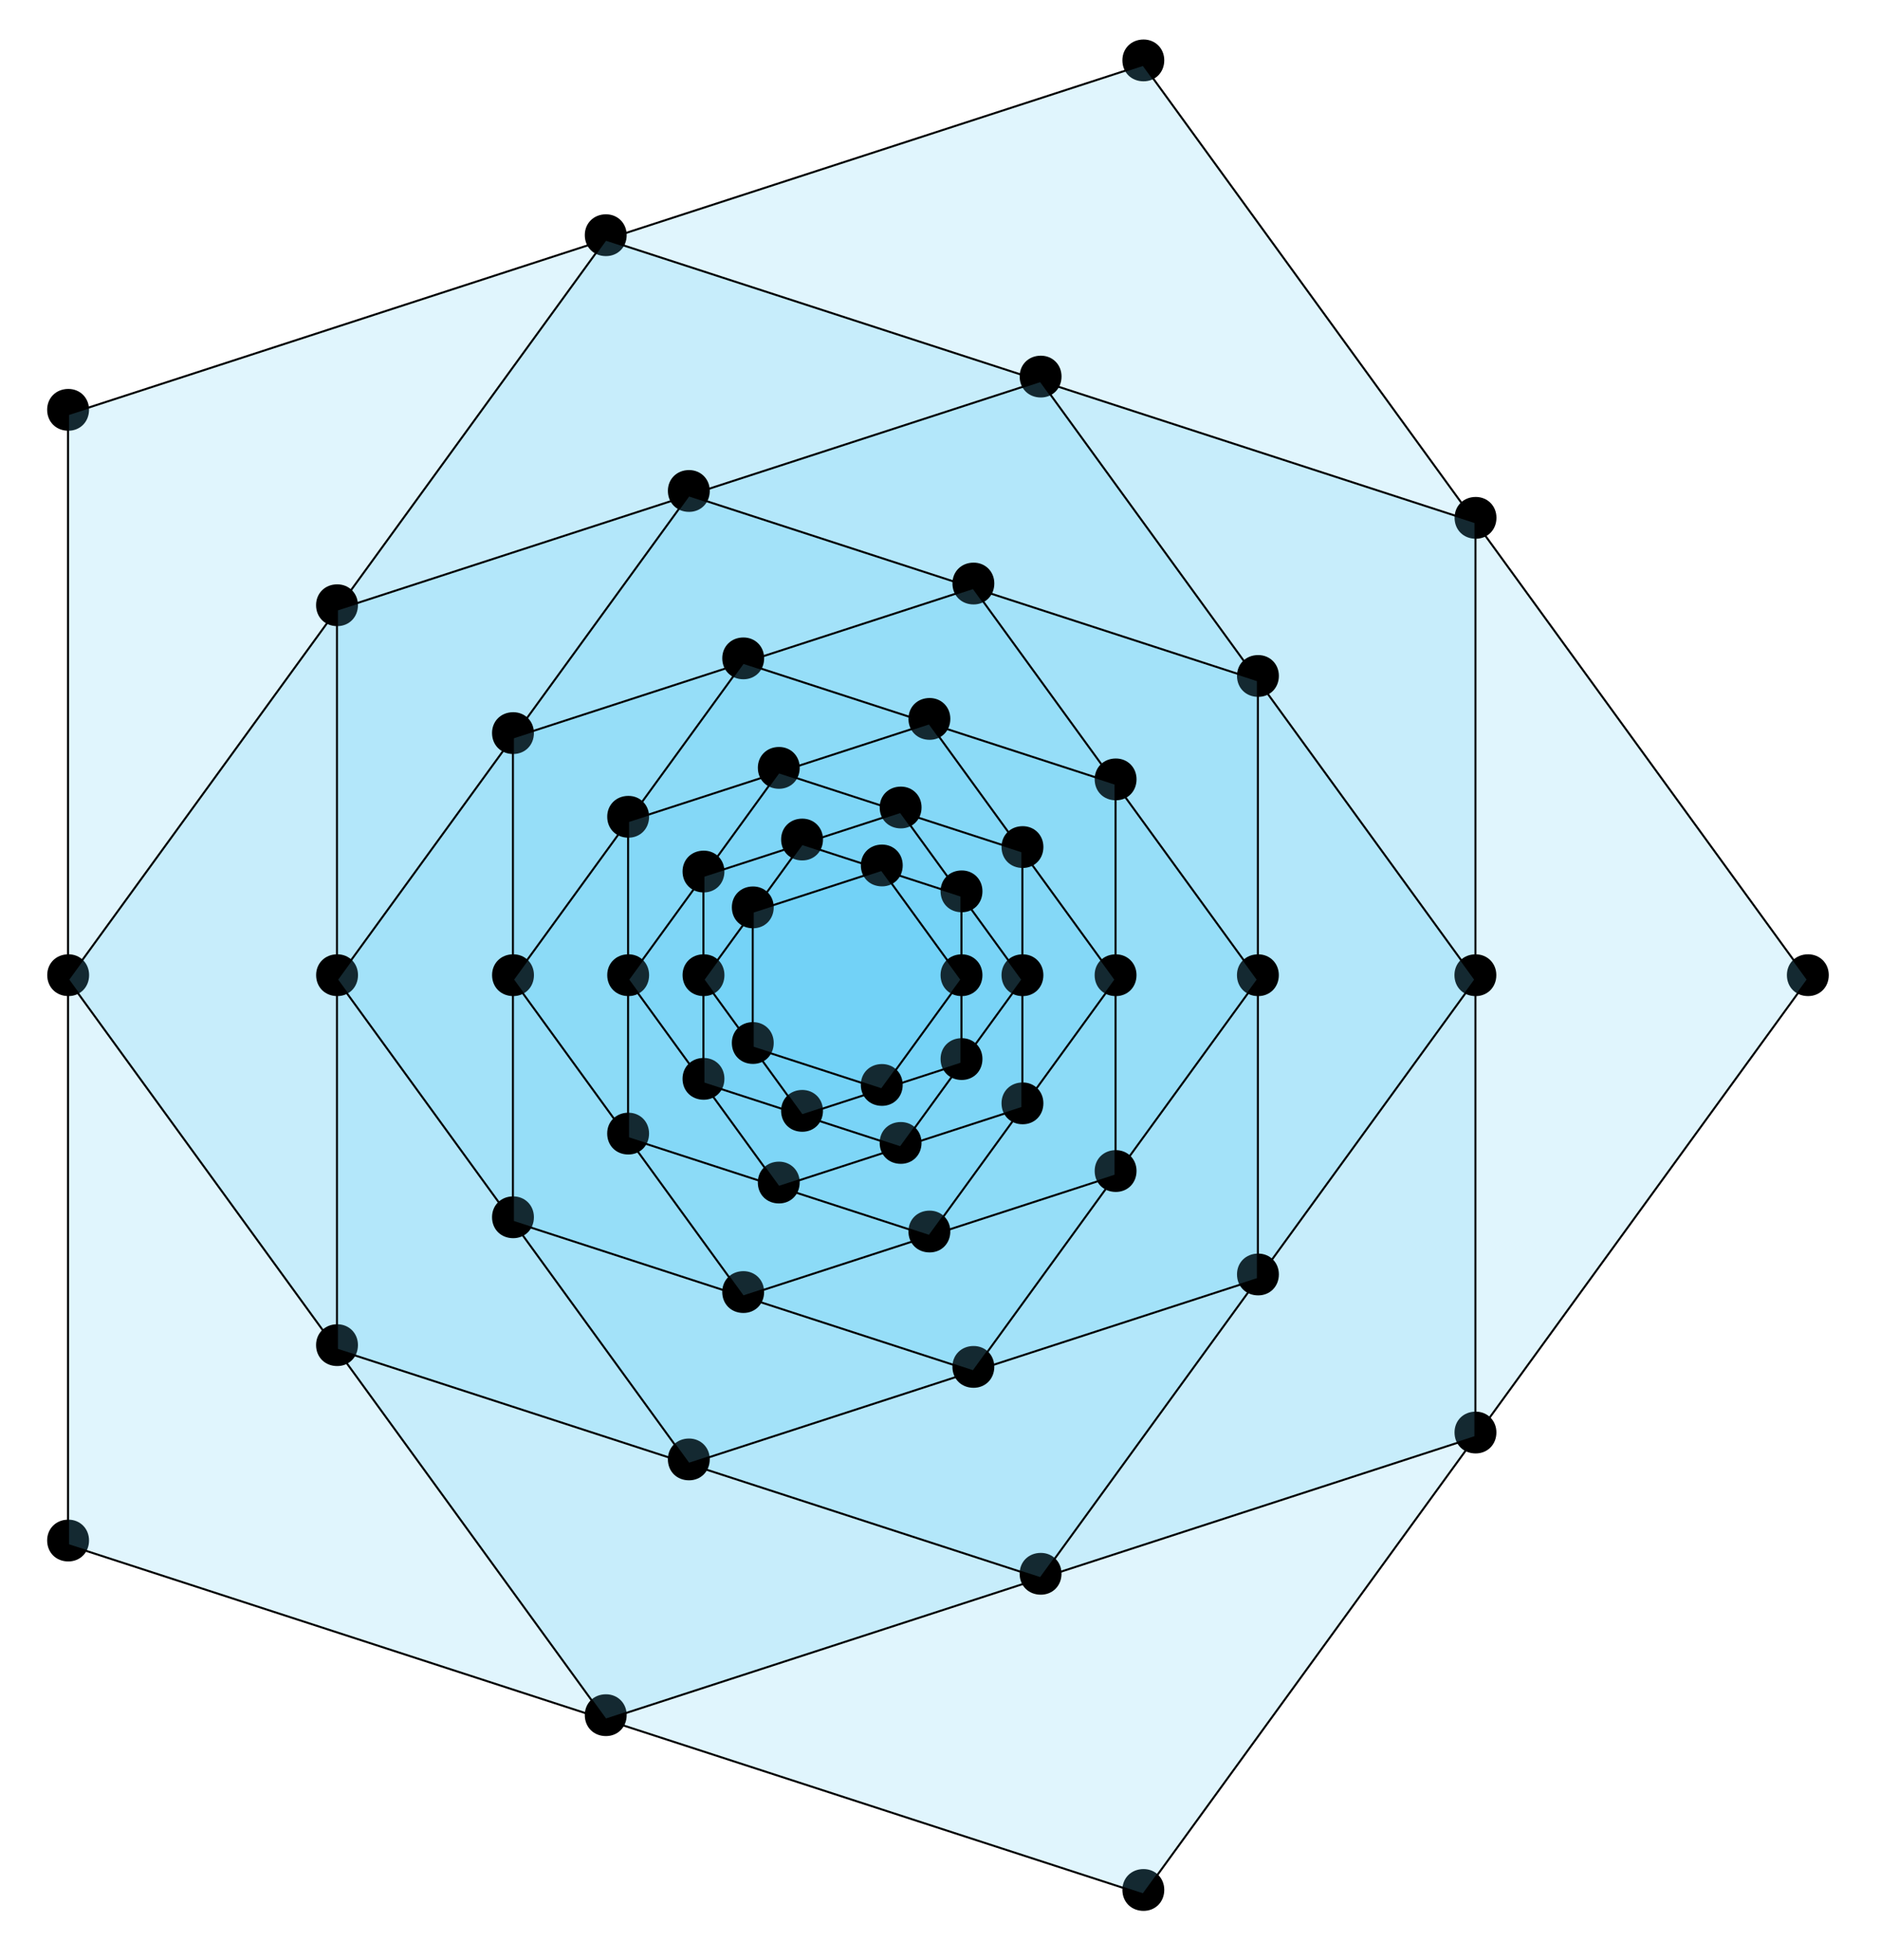 <svg xmlns="http://www.w3.org/2000/svg" xmlns:xlink="http://www.w3.org/1999/xlink" width="373.168" height="388.919" viewBox="0 0 373.168 388.919"><defs><path id="a" d="M1.906-5.922c0 2.406 1.766 4.172 4.203 4.172 2.344 0 4.109-1.766 4.109-4.172 0-2.344-1.766-4.125-4.109-4.125-2.438 0-4.203 1.781-4.203 4.125m0 0"/></defs><use xlink:href="#a" x="352.782" y="199.44"/><use xlink:href="#a" x="220.881" y="17.889"/><use xlink:href="#a" x="7.454" y="87.237"/><use xlink:href="#a" x="7.454" y="311.644"/><use xlink:href="#a" x="220.881" y="380.992"/><path fill="#66CEF5" fill-opacity=".2" stroke="#000" stroke-miterlimit="10" stroke-width=".398" d="m358.836 194.418-131.906-181.551-213.426 69.348v224.41l213.426 69.348 131.906-181.555"/><use xlink:href="#a" x="286.819" y="108.675"/><use xlink:href="#a" x="114.172" y="52.579"/><use xlink:href="#a" x="7.471" y="199.44"/><use xlink:href="#a" x="114.172" y="346.302"/><use xlink:href="#a" x="286.808" y="290.206"/><path fill="#66CEF5" fill-opacity=".2" stroke="#000" stroke-miterlimit="10" stroke-width=".398" d="M292.871 103.652 120.223 47.555 13.52 194.418l106.703 146.863 172.637-56.094.012-181.535"/><use xlink:href="#a" x="200.491" y="80.639"/><use xlink:href="#a" x="60.832" y="126.017"/><use xlink:href="#a" x="60.832" y="272.864"/><use xlink:href="#a" x="200.486" y="318.242"/><use xlink:href="#a" x="286.793" y="199.445"/><path fill="#66CEF5" fill-opacity=".2" stroke="#000" stroke-miterlimit="10" stroke-width=".398" d="m206.543 75.617-139.66 45.379v146.848l139.652 45.379 86.309-118.797-86.301-118.809"/><use xlink:href="#a" x="130.666" y="103.339"/><use xlink:href="#a" x="60.843" y="199.44"/><use xlink:href="#a" x="130.663" y="295.542"/><use xlink:href="#a" x="243.631" y="258.837"/><use xlink:href="#a" x="243.631" y="140.055"/><path fill="#66CEF5" fill-opacity=".2" stroke="#000" stroke-miterlimit="10" stroke-width=".398" d="m136.715 98.316-69.824 96.102 69.82 96.105 112.973-36.707v-118.781l-112.969-36.719"/><use xlink:href="#a" x="95.761" y="151.395"/><use xlink:href="#a" x="95.76" y="247.486"/><use xlink:href="#a" x="187.144" y="277.181"/><use xlink:href="#a" x="243.622" y="199.445"/><use xlink:href="#a" x="187.147" y="121.711"/><path fill="#66CEF5" fill-opacity=".2" stroke="#000" stroke-miterlimit="10" stroke-width=".398" d="m101.813 146.375-.004 96.09 91.387 29.695 56.477-77.734-56.473-77.738-91.387 29.687"/><use xlink:href="#a" x="95.767" y="199.44"/><use xlink:href="#a" x="141.455" y="262.327"/><use xlink:href="#a" x="215.378" y="238.309"/><use xlink:href="#a" x="215.379" y="160.582"/><use xlink:href="#a" x="141.46" y="136.562"/><path fill="#66CEF5" fill-opacity=".2" stroke="#000" stroke-miterlimit="10" stroke-width=".398" d="m101.816 194.418 45.687 62.891 73.926-24.02v-77.727l-73.918-24.023-45.695 62.879"/><use xlink:href="#a" x="118.616" y="230.88"/><use xlink:href="#a" x="178.414" y="250.313"/><use xlink:href="#a" x="215.373" y="199.445"/><use xlink:href="#a" x="178.417" y="148.578"/><use xlink:href="#a" x="118.623" y="168.004"/><path fill="#66CEF5" fill-opacity=".2" stroke="#000" stroke-miterlimit="10" stroke-width=".398" d="m124.664 225.859 59.801 19.434 36.957-50.867-36.953-50.871-59.797 19.43-.008 62.875"/><use xlink:href="#a" x="148.516" y="240.592"/><use xlink:href="#a" x="196.889" y="224.877"/><use xlink:href="#a" x="196.891" y="174.014"/><use xlink:href="#a" x="148.522" y="158.295"/><use xlink:href="#a" x="118.626" y="199.44"/><path fill="#66CEF5" fill-opacity=".2" stroke="#000" stroke-miterlimit="10" stroke-width=".398" d="m154.566 235.57 48.375-15.715V168.992l-48.371-15.719-29.895 41.145 29.891 41.152"/><use xlink:href="#a" x="172.702" y="232.73"/><use xlink:href="#a" x="196.887" y="199.445"/><use xlink:href="#a" x="172.705" y="166.159"/><use xlink:href="#a" x="133.577" y="178.87"/><use xlink:href="#a" x="133.575" y="220.012"/><path fill="#66CEF5" fill-opacity=".2" stroke="#000" stroke-miterlimit="10" stroke-width=".398" d="m178.75 227.711 24.187-33.285-24.184-33.289-39.129 12.711v41.145L178.75 227.711"/><use xlink:href="#a" x="184.792" y="216.086"/><use xlink:href="#a" x="184.793" y="182.803"/><use xlink:href="#a" x="153.142" y="172.517"/><use xlink:href="#a" x="133.579" y="199.441"/><use xlink:href="#a" x="153.139" y="226.366"/><path fill="#66CEF5" fill-opacity=".2" stroke="#000" stroke-miterlimit="10" stroke-width=".398" d="M190.844 211.066v-33.285l-31.652-10.285-19.562 26.926 19.559 26.926 31.656-10.281"/><use xlink:href="#a" x="184.79" y="199.444"/><use xlink:href="#a" x="168.967" y="177.663"/><use xlink:href="#a" x="143.362" y="185.98"/><use xlink:href="#a" x="143.36" y="212.902"/><use xlink:href="#a" x="168.963" y="221.223"/><path fill="#66CEF5" fill-opacity=".2" stroke="#000" stroke-miterlimit="10" stroke-width=".398" d="m190.84 194.426-15.824-21.785-25.602 8.32-.004 26.922 25.602 8.32 15.828-21.777"/></svg>